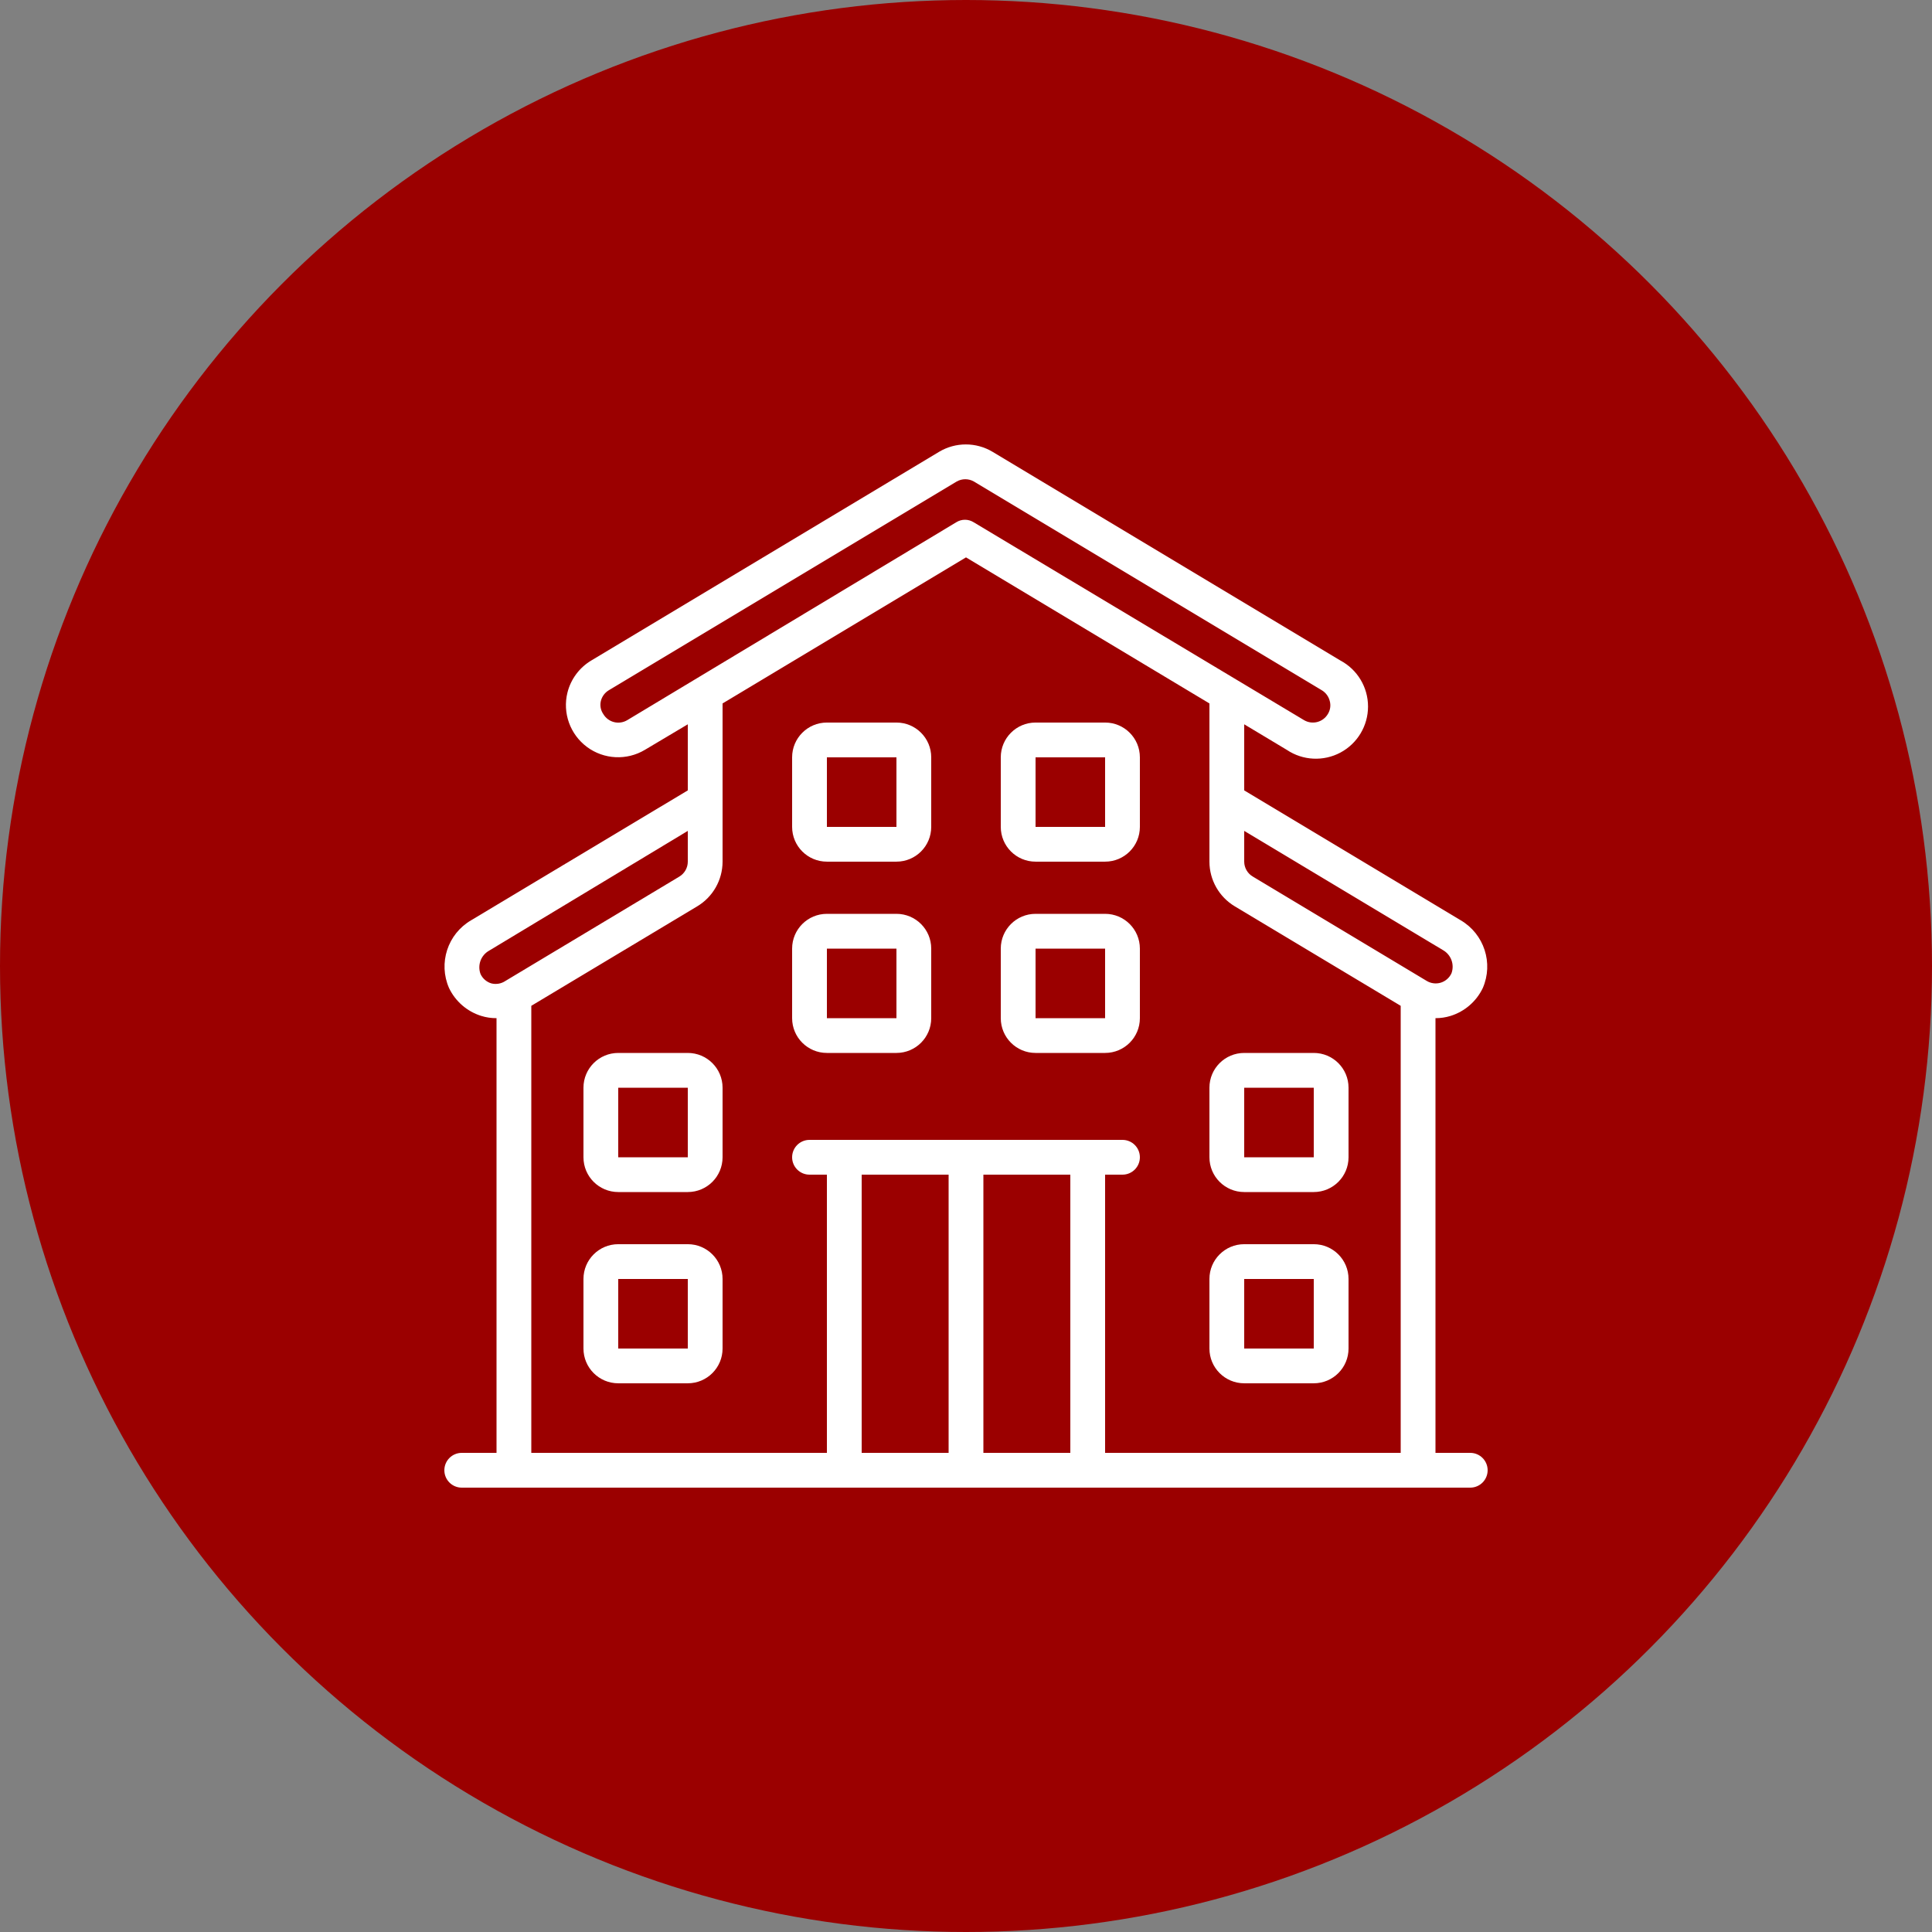 <svg width="100" height="100" viewBox="0 0 100 100" fill="none" xmlns="http://www.w3.org/2000/svg">
<rect x="0" y="0" width="100" height="100" fill="#808080" stroke="none"/>
<circle cx="50" cy="50" r="49" fill="#9B0000" stroke="#9B0000" stroke-width="2"/>
<g clip-path="url(#clip0_253_93)">
<path d="M24.386 47.633C23.168 48.342 22.676 49.852 23.243 51.143C23.574 51.833 24.177 52.355 24.908 52.583C25.164 52.663 25.431 52.702 25.7 52.7V75.2H23.9C23.403 75.2 23 75.603 23 76.1C23 76.597 23.403 77 23.9 77H76.1C76.597 77 77 76.597 77 76.1C77 75.603 76.597 75.2 76.1 75.2H74.3V52.7C74.566 52.701 74.83 52.662 75.083 52.583C75.814 52.355 76.417 51.833 76.748 51.143C77.31 49.852 76.82 48.345 75.605 47.633L64.4 40.91V37.49L66.605 38.813C67.433 39.369 68.501 39.422 69.381 38.953C70.261 38.483 70.81 37.566 70.809 36.569C70.809 35.571 70.258 34.655 69.377 34.187L51.377 23.387C50.523 22.876 49.459 22.876 48.605 23.387L30.605 34.187C29.991 34.554 29.547 35.149 29.372 35.843C29.108 36.901 29.508 38.014 30.384 38.664C31.26 39.313 32.441 39.372 33.377 38.813L35.6 37.49V40.91L24.386 47.633ZM25.43 50.9C25.183 50.825 24.98 50.648 24.872 50.414C24.703 49.958 24.89 49.447 25.313 49.208L35.6 43.007V44.6C35.6 44.918 35.432 45.212 35.159 45.374L26.159 50.774C25.945 50.918 25.68 50.964 25.43 50.9ZM44.6 60.8H49.1V75.2H44.6V60.8ZM50.9 75.2V60.8H55.4V75.2H50.9ZM75.128 50.378C75.02 50.612 74.817 50.789 74.57 50.864C74.328 50.936 74.067 50.904 73.85 50.774L64.85 45.374C64.573 45.214 64.402 44.919 64.4 44.6V43.007L74.678 49.172C75.105 49.408 75.296 49.92 75.128 50.378ZM32.468 37.274C32.262 37.398 32.014 37.435 31.781 37.376C31.548 37.317 31.348 37.166 31.226 36.959C31.09 36.762 31.045 36.517 31.1 36.284C31.158 36.05 31.307 35.849 31.514 35.726L49.514 24.926C49.792 24.765 50.136 24.765 50.414 24.926L68.414 35.726C68.621 35.849 68.77 36.05 68.828 36.284C68.891 36.513 68.855 36.758 68.729 36.959C68.475 37.386 67.924 37.527 67.496 37.274L50.396 27.032C50.121 26.859 49.771 26.859 49.496 27.032L32.468 37.274ZM50 28.85L62.6 36.41V44.6C62.601 45.548 63.1 46.426 63.914 46.913L72.5 52.061V75.2H57.2V60.8H58.1C58.597 60.8 59 60.397 59 59.9C59 59.403 58.597 59 58.1 59H41.9C41.403 59 41 59.403 41 59.9C41 60.397 41.403 60.8 41.9 60.8H42.8V75.2H27.5V52.061L36.086 46.913C36.9 46.426 37.399 45.548 37.4 44.6V36.41L50 28.85Z" fill="white"/>
<path d="M41 52.7C41 53.694 41.806 54.5 42.8 54.5H46.4C47.394 54.5 48.2 53.694 48.2 52.7V49.1C48.2 48.106 47.394 47.3 46.4 47.3H42.8C41.806 47.3 41 48.106 41 49.1V52.7ZM46.4 49.1V52.7H42.8V49.1H46.4Z" fill="white"/>
<path d="M35.6 54.5H32C31.006 54.5 30.2 55.306 30.2 56.3V59.9C30.2 60.894 31.006 61.7 32 61.7H35.6C36.594 61.7 37.4 60.894 37.4 59.9V56.3C37.4 55.306 36.594 54.5 35.6 54.5ZM32 59.9V56.3H35.6V59.9H32Z" fill="white"/>
<path d="M35.6 64.399H32C31.006 64.399 30.2 65.205 30.2 66.199V69.799C30.2 70.793 31.006 71.599 32 71.599H35.6C36.594 71.599 37.4 70.793 37.4 69.799V66.199C37.4 65.205 36.594 64.399 35.6 64.399ZM32 69.799V66.199H35.6V69.799H32Z" fill="white"/>
<path d="M64.4 54.5C63.406 54.5 62.6 55.306 62.6 56.3V59.9C62.6 60.894 63.406 61.7 64.4 61.7H68C68.994 61.7 69.8 60.894 69.8 59.9V56.3C69.8 55.306 68.994 54.5 68 54.5H64.4ZM64.4 59.9V56.3H68V59.9H64.4Z" fill="white"/>
<path d="M68 64.399H64.4C63.406 64.399 62.6 65.205 62.6 66.199V69.799C62.6 70.793 63.406 71.599 64.4 71.599H68C68.994 71.599 69.8 70.793 69.8 69.799V66.199C69.8 65.205 68.994 64.399 68 64.399ZM64.4 69.799V66.199H68V69.799H64.4Z" fill="white"/>
<path d="M51.8 52.7C51.8 53.694 52.606 54.5 53.6 54.5H57.2C58.194 54.5 59 53.694 59 52.7V49.1C59 48.106 58.194 47.3 57.2 47.3H53.6C52.606 47.3 51.8 48.106 51.8 49.1V52.7ZM57.2 49.1V52.7H53.6V49.1H57.2Z" fill="white"/>
<path d="M42.8 44.599H46.4C47.394 44.599 48.2 43.794 48.2 42.799V39.199C48.2 38.205 47.394 37.399 46.4 37.399H42.8C41.806 37.399 41 38.205 41 39.199V42.799C41 43.794 41.806 44.599 42.8 44.599ZM42.8 39.199H46.4V42.799H42.8V39.199Z" fill="white"/>
<path d="M53.6 44.599H57.2C58.194 44.599 59 43.794 59 42.799V39.199C59 38.205 58.194 37.399 57.2 37.399H53.6C52.606 37.399 51.8 38.205 51.8 39.199V42.799C51.8 43.794 52.606 44.599 53.6 44.599ZM53.6 39.199H57.2V42.799H53.6V39.199Z" fill="white"/>
</g>
<defs>
<clipPath id="clip0_253_93">
<rect width="54" height="54" fill="white" transform="translate(23 23)"/>
</clipPath>
</defs>
</svg>
